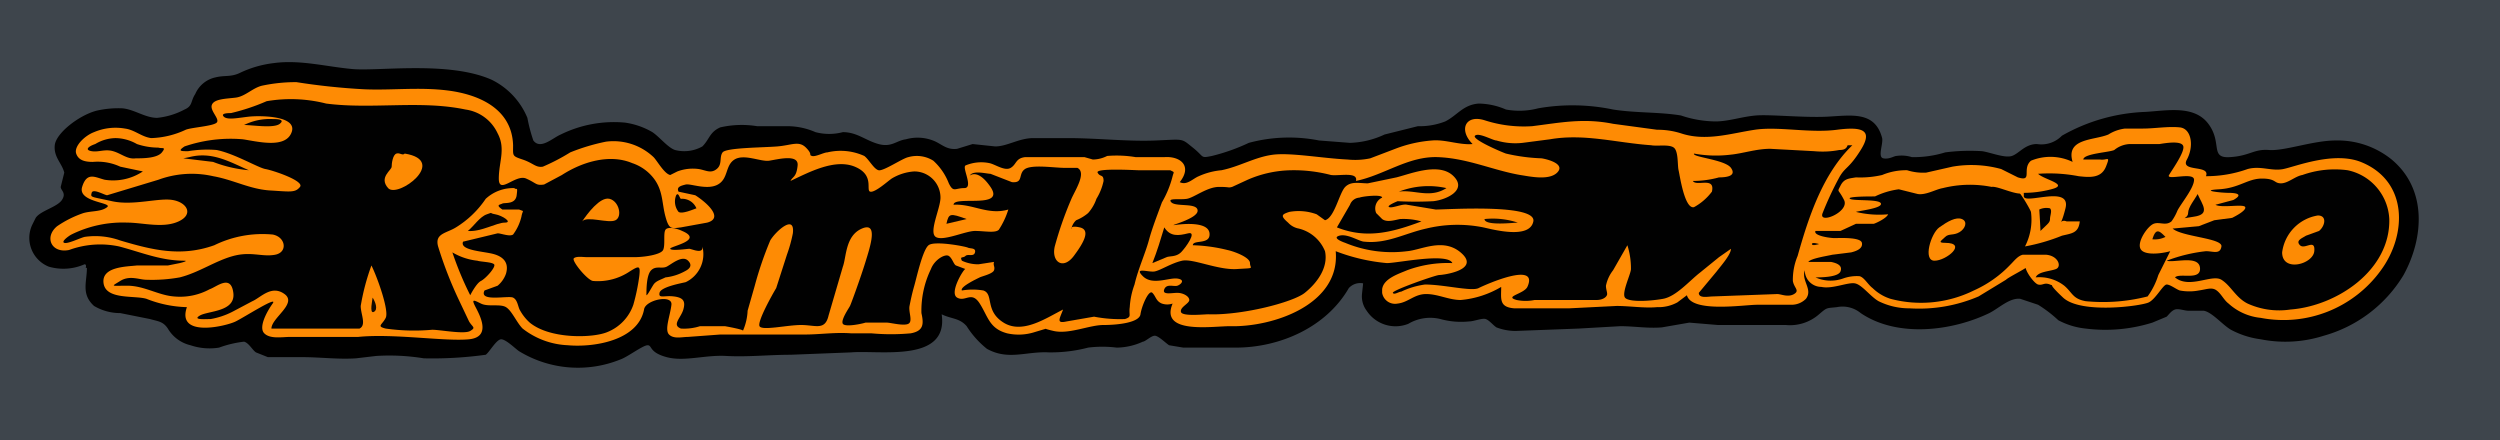 <svg id="Layer_1" data-name="Layer 1" xmlns="http://www.w3.org/2000/svg" width="210" height="37" viewBox="0 0 210 37"><defs><style>.cls-1{fill:#3e454c;}.cls-2{fill:#fe8b04;}.cls-3{fill:#020100;}.cls-4{fill:#010101;}.cls-5{fill:#fd8b04;}.cls-6{fill:#010000;}.cls-7{fill:#020101;}.cls-8{fill:#050200;}.cls-9{fill:#060300;}.cls-10{fill:#030100;}.cls-11{fill:#030200;}.cls-12{fill:#110900;}.cls-13{fill:#090400;}.cls-14{fill:#130a00;}.cls-15{fill:#120900;}.cls-16{fill:#fc8a04;}</style></defs><title>nou13</title><path class="cls-1" d="M0,37V0H210V37Z"/><path d="M7.1,22.2a4.4,4.4,0,0,1-3,.2,2.6,2.6,0,0,1-1.4-3.5l.3-.6c.4-.6,1.8-.9,2.2-1.5s-.1-.8-.1-1.1l.3-1.2c-.2-.8-.9-1.3-.8-2.3s2-2.5,3.5-2.9a8.2,8.2,0,0,1,2.2-.2c1,.1,1.9.8,2.9.8a6.2,6.2,0,0,0,2.3-.7c.7-.3.5-.7.9-1.3a2.4,2.4,0,0,1,1.7-1.4c.8-.2,1.3,0,2.1-.4A9,9,0,0,1,23,5.3c2.2-.3,4.4.3,6.6.5s8.1-.7,11.7.9a6.2,6.2,0,0,1,3,3.2,13.3,13.3,0,0,0,.5,1.9c.6.8,1.6-.2,2.3-.5a10.1,10.1,0,0,1,5.4-1,6.3,6.3,0,0,1,2.3.8c.6.4,1.3,1.3,1.9,1.5a3.1,3.1,0,0,0,2.3-.3c.6-.6.6-1.2,1.5-1.6a8.1,8.1,0,0,1,3.1-.1h2.6a5.9,5.9,0,0,1,2.3.5,4.5,4.5,0,0,0,2.3,0c1.2,0,1.9.7,3,1s1.5-.3,2.3-.4a3.6,3.6,0,0,1,2.5.2c.6.3,1,.7,1.8.6l1.3-.4,1.9.2c1,0,2-.7,3.2-.7h2.9c2.5,0,5,.3,7.4.2s2.1-.2,3.1.6.6.9,1.6.7a16.3,16.3,0,0,0,3.1-1.1,13,13,0,0,1,5.9-.2l2.6.2a7.3,7.3,0,0,0,2.9-.7l2.8-.7a5.9,5.9,0,0,0,2.3-.4c1-.5,1.5-1.4,2.8-1.5a5.9,5.9,0,0,1,2.3.5,6.2,6.2,0,0,0,2.7-.1,16.7,16.7,0,0,1,6.3.1c1.9.3,3.9.2,5.7.5a9.3,9.3,0,0,0,2.9.5c1.1,0,2.2-.4,3.4-.5s4,.2,6,.1,4-.5,4.6,1.8c.1.5-.4,1.6.1,1.7s.9-.2,1.1-.2a2.9,2.9,0,0,1,1.3.1,9,9,0,0,0,2.8-.4,16.1,16.1,0,0,1,3.1-.1c.7.1,1.9.6,2.5.4s1.1-1,2.1-1a2.4,2.4,0,0,0,2.1-.7,15.3,15.3,0,0,1,7-2c1.8-.1,4.1-.6,5.3,1s.1,2.9,1.8,2.8,2-.7,3.3-.6,3.7-.8,5.6-.8a7.2,7.2,0,0,1,4.7,1.6c3,2.5,2.7,6.6,1,9.7a11.4,11.4,0,0,1-6.7,5.1,10.6,10.6,0,0,1-5.3.3,7.3,7.3,0,0,1-2.5-.8c-.7-.4-1.6-1.5-2.3-1.6h-1.3c-.3,0-.8-.2-1.1-.1s-.5.4-.7.6l-1.2.5a13.2,13.2,0,0,1-5.6.5,6.2,6.2,0,0,1-2.3-.7,10.9,10.9,0,0,0-1.7-1.3l-1.5-.5c-.9-.1-1.8.8-2.6,1.2-3.1,1.5-7.7,2.1-10.8,0a2.4,2.4,0,0,0-2-.5c-.9.1-.8,0-1.5.6a3.7,3.7,0,0,1-2.8.9h-5.7l-2.4-.2-2.3.4c-1.2.1-2.3-.1-3.5-.1l-3.5.2-5.3.2a4.5,4.5,0,0,1-1.6-.3c-.3-.2-.6-.6-.9-.7s-1,.2-1.4.2a6.5,6.5,0,0,1-2.4-.2,3.6,3.6,0,0,0-2.7.4,2.9,2.9,0,0,1-3.5-1.1,2,2,0,0,1-.4-1.3c0-.1.1-.9.1-1a1.3,1.3,0,0,0-1.2.4c-1.9,3.3-5.8,5-9.5,5H99.4l-1.2-.2c-.3-.2-.9-.8-1.2-.8s-.8.5-1,.5a5.4,5.4,0,0,1-2.2.5,9.6,9.6,0,0,0-2.4,0,12.4,12.4,0,0,1-3.3.4c-1.9-.1-3.4.7-5.2-.3a7.7,7.7,0,0,1-1.7-1.9c-.6-.7-1.3-.6-2.1-1,.6,4.1-5.2,3-7.6,3.2l-5.1.2c-1.8,0-3.6.2-5.4.1s-3.5.5-5,.1-1.2-1-1.6-1-1.7,1-2.3,1.2a9.5,9.5,0,0,1-8.5-.7c-.3-.2-1.1-1-1.5-1s-1,1.1-1.3,1.3a32.7,32.7,0,0,1-5.2.3,17.9,17.9,0,0,0-4-.2l-1.7.2c-1.5.1-3-.1-4.5-.1H22.5l-1-.4c-.3-.2-.6-.8-1-.9a9.1,9.1,0,0,0-2.1.5A5,5,0,0,1,16,29a3,3,0,0,1-1.9-1.4c-.4-.6-.8-.6-1.5-.8l-2.5-.5a4.3,4.3,0,0,1-2.2-.6c-1.1-1-.6-2-.6-3.2H7.2S7.3,22.2,7.1,22.2Z"/><path class="cls-2" d="M15.5,21.9c-2,0-3.6-.7-5.5-1.2a7.6,7.6,0,0,0-4.2.3c-1.5.3-2.1-1.1-1-2A9.1,9.1,0,0,1,7,17.9c.7-.2,1.5-.1,2-.5S6.5,17,6.9,15.7s1.1-.8,1.9-.6a4.5,4.5,0,0,0,3.2-.7L10.1,14a4.5,4.5,0,0,0-2.3-.4c-.6,0-1.2-.1-1.4-.7s.7-1.5,1.5-1.8a4.6,4.6,0,0,1,2.6-.3c.8.1,1.4.7,2.2.8a7.3,7.3,0,0,0,2.9-.7c.5-.2,2.3-.3,2.6-.6s-.6-1-.4-1.5,1.2-.5,2-.6,1.4-.8,2.2-1a13.6,13.6,0,0,1,2.9-.3,55.1,55.1,0,0,0,5.7.6c2.3.1,4.6-.2,7,.1S43,9,43.1,12.2c0,.9-.1.9.8,1.2s1.1.7,1.7.6a17.1,17.1,0,0,0,2.3-1.2,17.1,17.1,0,0,1,3-.9,4.9,4.9,0,0,1,4,1.3c.3.3.9,1.4,1.4,1.5l.6-.3a3.7,3.7,0,0,1,1.8-.2c.6.1,1,.4,1.5,0s.2-1,.5-1.4,3.4-.4,4.6-.5,1.8-.5,2.4.1.2.6.5.7,1-.3,1.3-.3a4.8,4.8,0,0,1,3.1.3c.4.3.8,1.1,1.2,1.2s2-1,2.5-1.1a2.6,2.6,0,0,1,2.1.3,5,5,0,0,1,1.3,1.9c.4.8.5.4,1.3.4s-.2-1.7.1-1.9a3.4,3.4,0,0,1,2-.2c.5.1,1.3.7,1.8.4s.4-.8,1.2-.9h5l.7.2a2.7,2.7,0,0,0,1.2-.3,9.7,9.7,0,0,1,2.4.1h2.4c1.3-.1,2.4.7,1.3,2.1.6.3,1.1-.3,1.6-.5a5.9,5.9,0,0,1,1.9-.5c1.5-.3,2.8-1.1,4.3-1.3s4.2.3,6.3.4a6.1,6.1,0,0,0,1.9-.1l2.1-.8a10.8,10.8,0,0,1,3.1-.7c1.1-.1,2.3.4,3.4.3-1.2-1.2-.6-2.5,1-2a10.7,10.7,0,0,0,4,.5c2.4-.3,4.3-.7,6.8-.2l3.7.5a6.4,6.4,0,0,1,2,.3c2.1.7,4.2,0,6.2-.3s4.6.3,6.9,0,3,.1,2,1.7-1.3,1.4-1.8,2.3a27.5,27.5,0,0,0-1.4,3c-.4,1,2.3-.1,1.8-1.1s-.6-.6-.3-1.2.7-.6,1.3-.7a8.2,8.2,0,0,0,2.2-.2,5.2,5.2,0,0,1,2.1-.4,4.4,4.4,0,0,0,1.6.2L164,14a9.4,9.4,0,0,1,4.1.2l1.4.7c1.3.4.3-.7,1.1-1.4a4.3,4.3,0,0,1,3.5.1c-.6-2,1.8-1.8,3-2.3a3.4,3.4,0,0,1,1.4-.5H180c1,0,2.1-.2,3.1-.1s1.2,1.6.6,2.7,2,.4,1.6,1.4a10.3,10.3,0,0,0,3.5-.6c1.1-.3,2,.2,3,0s4.2-1.5,6.5-.6c4,1.6,3.9,6.1,1.7,9.1a10.1,10.1,0,0,1-10.1,4,4.7,4.7,0,0,1-2.7-1.2c-.4-.3-.6-.8-1-1.1s-.8-.1-1.5,0a4.3,4.3,0,0,1-1.6,0c-.3-.1-.8-.5-1.1-.5s-.9,1.2-1.5,1.5-5.7,1-7.2-.4-.6-.9-1.1-1.1-.6.1-1,0-1.6-1.8-.8-1.8-1.6,1.1-1.9,1.4l-2.3,1.4a12.7,12.7,0,0,1-5.8,1,5.8,5.8,0,0,1-2.6-.6c-.7-.4-1.4-1.4-2-1.5s-1.9.5-2.8.3a1.4,1.4,0,0,1-1.4-1.4c-.3.9.7,1.6.1,2.4a1.7,1.7,0,0,1-1.2.5h-2.9c-1.1,0-5.5.7-5.9-.8l-.8.6a3.3,3.3,0,0,1-1.7.4c-1.1.1-2.3-.1-3.4-.1l-4,.2h-4.6c-1.3-.1-1.1-.8-1.1-1.8a8,8,0,0,1-3.4,1.1c-1,0-1.9-.5-2.9-.5s-1.5.7-2.4.8a1.1,1.1,0,0,1-1.3-.9v-.3c.1-.9,1.4-1.3,2.1-1.6a9.8,9.8,0,0,1,3.8-.6c-.4-.9-4.6,0-5.5,0a15.8,15.8,0,0,1-4.3-1c.4,4.5-5.3,6.4-8.9,6.3-1.5,0-5.9.7-4.8-1.9a1.4,1.4,0,0,1-.9,0c-.5-.2-.5-.6-.8-.9s-.9,1.1-1,1.8-1.9.9-3.1.9-2.9.8-4.2.5-.3-.2-.6-.2l-1,.3a4.4,4.4,0,0,1-2.3.1c-1.5-.4-1.6-1.4-2.3-2.5s-1.2-.1-1.9-.5.6-2.5.7-2.4l-.8-.3c-.2-.1-.3-.6-.6-.8s-1.2.3-1.5,1.1a8,8,0,0,0-.8,3.7c.2.9.2,1.5-.9,1.7a18.2,18.2,0,0,1-3.3,0H71.5c-1.4-.1-2.6.1-3.9.1H60.5l-2.7.2c-.5,0-1.2.2-1.6-.2s.1-1.6.2-2.5-2.2-.4-2.3.4c-.5,2.6-4.2,3.2-6.4,3a6.6,6.6,0,0,1-3.8-1.4c-.5-.5-.9-1.5-1.4-1.8s-1.5,0-2.1-.3-.8-.4-.5.2,1.5,2.6-.5,2.8-6.3-.5-9.3-.2H24.4c-.7,0-1.7.2-2.2-.3s.2-1.8.7-2.5-2.3,1.1-3.1,1.5-5,1.4-4.1-1.2a9.8,9.8,0,0,1-3.4-.7c-1-.3-3.4.1-3.6-1.3s1.9-1.4,2.8-1.5h2.6l1-.2C15.9,21.9,15.5,21.9,15.5,21.9Z"/><path class="cls-3" d="M54.3,24.8c0-.5,0-1.7.4-2.1s.9-.1,1.3-.3,1.3-1,1.8-.5-.1.8-.3.9a4.3,4.3,0,0,1-1.6.5c-.4.2-.8.3-1,.6S54.4,24.8,54.3,24.8Z"/><path class="cls-4" d="M84.7,17.6c-1.7.5-3-.5-4.6-.4,0-.8,4.4.4,3.1-1.5s-2-.6-1.7-1,1.4-.1,1.7-.1l1.8.7c1,.1.5-.7,1.1-1.1s2.5-.1,3.3-.1h1.1c.8.4-.2,1.9-.5,2.6a29.9,29.9,0,0,0-1.4,4c-.3,1.3.7,2,1.6.8s1.4-2.2.5-2.4-.7.2-.7.1a1.3,1.3,0,0,1,.4-.7,3.7,3.7,0,0,0,1-.6,3.5,3.5,0,0,0,.7-1.2,4.7,4.7,0,0,0,.6-1.5c0-.6-.3-.3-.5-.7s3.2-.2,3.4-.2h2.7c.4.2.3.1.2.5a8.5,8.5,0,0,1-.9,2.2c-.4,1.1-.8,2.1-1.1,3.2s-.9,2.4-1.2,3.7a6.5,6.5,0,0,0-.4,1.9c-.1.7.2.8-.4,1a11.4,11.4,0,0,1-2.6-.2l-2.3.4c-.9.2-.6-.2-.3-1-1.4.7-3.4,2.1-5,1.1s-.8-2.4-1.7-2.7a5.4,5.4,0,0,0-1.8,0c-.2-.3,1.3-1,1.5-1.1s1.1-.3,1.2-.6-.1-.4,0-.7l-1.3.2a3.2,3.2,0,0,1-1.4-.3c-.2-.4.1-.2.3-.4s.7.1.8-.3-.4-.3-.6-.4-2.8-.6-3.3-.2-1,2.7-1.2,3.4-.3,1.2-.4,1.7.3,1.3-.1,1.5-1.5-.1-1.8-.1H72.7c-.3.1-1.7.4-1.9.1s.5-1.3.6-1.5.9-2.4,1.3-3.7,1.1-3.4-.3-2.8-1.3,2.4-1.6,3.2l-1.2,4.1c-.3,1.3-1.1.8-2.3.8s-3.3.5-3.5.1,1.1-2.7,1.4-3.2l.9-2.8a12.1,12.1,0,0,0,.5-1.8c.2-1.7-1.5-.1-1.9.6A29.7,29.7,0,0,0,63.4,24l-.6,2.1a4.7,4.7,0,0,1-.4,1.7c.2-.1-1.5-.4-1.5-.4H58.8a4.4,4.4,0,0,1-1.6.2c-.8-.3,0-.9.2-1.6s0-1-.8-1.1-1.3.2-1.2-.3,1.8-.8,2.2-.9a2.6,2.6,0,0,0,1.4-3c.1.7-.9.2-1.1.2s-1.5.2-1.6,0,2.9-.7,1-1.5c-.4-.2-1.2-.4-1.4-.1s0,1.3-.2,1.7-1.6.6-2.4.6h-4c-.3,0-.9-.1-1.1.1s1.1,1.8,1.6,1.9a4.8,4.8,0,0,0,3.1-.8c.8-.5.9-.5.8.4a16.9,16.9,0,0,1-.5,2.4A3.8,3.8,0,0,1,51,27.9c-1.2.5-4.8.6-6.5-.8a3.9,3.9,0,0,1-.8-1c-.2-.3-.2-.9-.6-1.1s-2.9.4-2.4-.6l1.1-.4a2.3,2.3,0,0,0,.7-1c.3-1-.3-1.5-1.2-1.7s-2.7-.3-2.4-1l2.9-.7c.3,0,1,.3,1.3.1a4.1,4.1,0,0,0,.7-1.5c.1-.6.3-.4-.2-.6H42.2c-.6-.4-.2-.4,0-.5s1.1.1,1.2-.7,0-.4-.2-.6a3.4,3.4,0,0,0-2.4.9,8.2,8.2,0,0,1-2.5,2.4c-.8.5-1.8.5-1.5,1.6a33.4,33.4,0,0,0,1.7,4.4l.9,1.9c.3.5.6.5.1.8s-2.5-.1-3.2-.1a17,17,0,0,1-3.9-.1c-.8-.2-.3-.3,0-.9s-.7-3.4-1.2-4.4a18.9,18.9,0,0,0-.9,3.4c0,.7.5,1.6-.1,1.9H22.8c0-.9,2.2-2.1,1.1-2.9s-2,.3-2.7.6l-1.7.9a6.4,6.4,0,0,1-1.8.6c-.4,0-1.6.1-.9-.3s3-.3,2.8-1.9-1.4-.5-2-.3a5.2,5.2,0,0,1-3,.6c-1.3-.1-2.5-.9-3.9-.9s-1.4.1-.6-.4,1.6-.1,2.2-.1a13.2,13.2,0,0,0,2.8-.2c1.6-.4,3-1.4,4.5-1.8s2.4.1,3.5-.1.9-1.5-.2-1.7a9.2,9.2,0,0,0-4.9.9c-2.8,1-5.2.4-7.9-.4a6.2,6.2,0,0,0-3-.3c-.4.1-1.4.6-1.7.5s.4-.6.6-.7a9.7,9.7,0,0,1,4.7-1c1.3,0,3,.5,4.3-.1s.7-1.6-.5-1.8-3.3.5-5.1.1-1.8-.3-1.7-.7,1.1.2,1.3.2l4.3-1.3a8.1,8.1,0,0,1,4.6-.3c1.7.3,3.1,1.1,4.8,1.2s2.1.2,2.5-.3-2.3-1.4-2.9-1.5-2.6-1.3-4.1-1.6a9.7,9.7,0,0,0-2.4.1c-.6,0-.9,0-.3-.4a12,12,0,0,1,4.9-.6c1.3.2,3.6.8,4.1-.6s-2.7-1.4-3.6-1.3-1.8.3-2.1,0,.4-.3.6-.3a17.6,17.6,0,0,0,3-1,12,12,0,0,1,5,.2c3.9.5,7.9-.3,11.7.5a3.5,3.5,0,0,1,2.7,2c.7,1.3.1,2.4.1,3.8s1.4-.4,2.3,0,.8.6,1.5.5l1.5-.8c1.7-1.1,4-1.8,5.9-1A3.8,3.8,0,0,1,55,15.1c.7,1,.6,2,.9,3.1s.5,1,1.3.9l2.2-.4c1.5-.4-.2-1.8-1-2.3L57,16.1c-.2-.4.2-.5.6-.6s1.8.5,2.7,0,.6-1.6,1.4-2.1,2.2.2,2.9.1,2.5-.6,2.4.4-.4.9-.6,1.3c1.5-.7,3.7-1.9,5.4-1.2s.9,2,1.3,2.1,1.5-.9,1.8-1.1a4.2,4.2,0,0,1,1.9-.6A2.2,2.2,0,0,1,79,16.6c0,.9-1,2.9-.4,3.3s2.5-.5,3.3-.5,1.7.2,2-.1A6.7,6.7,0,0,0,84.7,17.6Z"/><path class="cls-4" d="M155.6,12.2c-2.5,2.4-3.7,6.1-4.6,9.3a5.2,5.2,0,0,0-.4,2.1c.1.6.6.8.1,1.1s-1.1,0-1.4,0l-5.4.2c-.4,0-1.2.2-1.2-.3l1.5-1.8c.3-.4,1.2-1.4,1.2-1.9l-1,.7-1.6,1.3c-.9.7-2,2-3.1,2.2s-2.9.3-3.2-.1.5-2,.5-2.4a6.4,6.4,0,0,0-.3-2l-1.2,2.1a3.1,3.1,0,0,0-.6,1.3c0,.3.1.5.1.7s-.3.5-.9.5h-5.2a3.8,3.8,0,0,1-1.5,0c-1.1-.3.6-.5.9-1.1,1-2.2-3.5-.2-4.1.1s-2.9-.3-4.5-.3a6.6,6.6,0,0,0-2,.6c-.2,0-.6.3-.7.1s3.6-1.5,3.9-1.5,3.4-.4,1.9-1.8-3.4-.3-4.6-.2a10.2,10.2,0,0,1-5.2-.7s-1.2-.4-.5-.6,1.7.5,2.1.5c1.9.2,3.4-.7,5.2-1.1a11.1,11.1,0,0,1,4.8-.1c.9.2,3.9,1,4.2-.5s-7.2-1-8.2-1l-2.4-.4c-.4-.1-1.2.3-1.5.2s.7-.5.7-.5a28.1,28.1,0,0,0,3,0c1-.1,2.9-.9,1.7-2.1s-3.6-.2-4.8.1l-2.4.5c-.7,0-1.4-.2-1.9.3s-.9,2.6-1.7,2.8l-.7-.5a4.4,4.4,0,0,0-2.3-.2c-.6.2-.8.3-.1.9a1.6,1.6,0,0,0,.9.5,3.2,3.2,0,0,1,2.2,1.9c.3,1.4-.7,2.7-1.7,3.5s-5.3,1.9-8.1,1.8c-.4,0-2.2.2-2.3-.2s.7-.7.7-1-.5-.6-1-.6-1.3.2-1.1-.3.8-.2,1.1-.3.7-.5,0-.6-2.1.6-2.9-.2.5-.3,1-.4,1.4-.7,2.3-.9,3,.8,4.6.7,1.1,0,1.1-.5-1.4-1-1.9-1.1a13.5,13.5,0,0,0-2.9-.4c0-.5,1.5,0,1.4-1s-2.2-.8-2.9-.7,1.9-.5,1.9-1.2-1.8-.3-2.2-.7.7-.2,1.3-.3,1.7-1,2.7-1,.7.1,1.1,0l1.3-.6a9.5,9.5,0,0,1,3.7-.8,12.4,12.4,0,0,1,3.3.4c.7.1,2.3-.3,2.1.5,2.4-.5,4.4-2.1,6.9-2s4.6,1.1,6.9,1.5c.7.1,2.4.5,3.1-.2s-.7-1.1-1.3-1.2a15.4,15.4,0,0,1-3-.4c-.3-.1-2.9-1.2-2.6-1.5s1.5.4,1.8.4a5.5,5.5,0,0,0,2.2.2l2.3-.3c2.9-.5,5.6.3,8.5.5.5.1,1.5-.1,1.9.2s.3,1.5.4,1.9.5,3.3,1.3,3.1a4.7,4.7,0,0,0,1.5-1.3c.3-1.3-1.3-.4-1.6-.9a8.3,8.3,0,0,0,2.2-.3c.6,0,1.5-.1,1-.8s-3.3-.9-3.1-1.2a10.1,10.1,0,0,0,3,.1c1.1-.1,2.2-.5,3.4-.5l3.7.2a7.4,7.4,0,0,0,2.1-.1c.4,0,.6-.1.7-.4Z"/><path class="cls-4" d="M170,16.2a9.1,9.1,0,0,0,2.3-.3c1.6-.4-.6-.8-1.1-1.3a13,13,0,0,1,3.4.2c.9.1,1.9.2,2.3-.8s.1-.5-.5-.6H175c0-.5,2.2-.6,2.6-.8a2.2,2.2,0,0,1,1.3-.5h2.5c.6-.1,1.9-.3,2,.2s-.9,1.9-1.2,2.4,2.1-.3,2.1.4-1.1,2-1.4,2.6a4.1,4.1,0,0,1-.5.9c-.5.4-1,0-1.5.2s-1.4,1.5-1.1,2.1,1.8.4,2.5.2l-1,2a6.1,6.1,0,0,1-.9,1.8,15.1,15.1,0,0,1-5.2.4c-1.1-.2-1.1-.7-1.8-1.3a3.4,3.4,0,0,0-2.4-.7c.2-.5,1.2-.5,1.7-.7s.2-1.1-.8-1.2h-2c-.4.1-.7.5-1,.8a9.7,9.7,0,0,1-3.1,2.2,10,10,0,0,1-7,.7,3.8,3.8,0,0,1-1.5-.9c-.4-.3-.7-.9-1.1-1a3.4,3.4,0,0,0-1.4.2,3.1,3.1,0,0,1-2.3-.1c.4,0,1.9,0,2.1-.5s-.3-.7-.8-.8h-1.9c.2-.3,1.6-.5,2-.6l1.6-.2c.4-.1,1-.3.9-.8s-1.9-.4-2.3-.4-1.8-.2-1.6-.6h2.1l1.3-.6h1.5c.3-.1,1.1-.5,1.2-.8a8.2,8.2,0,0,1-2.7-.2c.3-.1,2.2-.3,2.1-.7s-2.3-.2-2.6-.4,1.6-.2,2.1-.2a6.6,6.6,0,0,1,2-.6l1.6.4c.7.1,1.5-.4,2.1-.5a9.4,9.4,0,0,1,4.1-.1C167.8,15.6,169.5,16.5,170,16.2Z"/><path class="cls-4" d="M186.1,17.2l1.5-.4c.9-.5.2-.6-.4-.6s-2.5-.2-.8-.3,2.4-.9,3.6-.9,1,.4,1.6.4,1.2-.6,1.8-.7a8.1,8.1,0,0,1,3.8-.4,4.4,4.4,0,0,1,3.5,4.1c.1,4.3-4.4,7.3-8.3,7.6a6.4,6.4,0,0,1-3.6-.5c-1-.5-1.4-1.5-2.2-2s-2.7.8-3.9-.2c.4-.4,2.2.3,2.1-.8s-2.2-.4-2.8-.6a13.2,13.2,0,0,1,3.3-.8c.6,0,1.2.3,1.3-.4s-3.3-.8-4.1-1.5l2.2-.2,1.3-.5,1.5-.2c.2-.1,1.2-.6,1.1-.9S186.6,17.5,186.1,17.2Z"/><path d="M116.1,16.6a1,1,0,0,0-.5,1.3l.5.5c.4.3,1,.1,1.5,0a5.5,5.5,0,0,1,1.8.2c-2.4.9-4.6,1.5-7.1.5l1.1-1.9a.9.9,0,0,1,.8-.6C114.4,16.5,116.1,16.3,116.1,16.6Z"/><path class="cls-5" d="M170,16.2v.3c.1.7,4-1,3.5,1s-.6.8.1,1.1h1.1c-.1,1-.7,1-1.5,1.2a15.8,15.8,0,0,1-3.1.9,4.9,4.9,0,0,0,.5-2.9c-.1-.3-1.1-2-1.3-1.9S169.9,16.3,170,16.2Z"/><path class="cls-6" d="M39.5,24.8A27.5,27.5,0,0,1,38,21.2a5.2,5.2,0,0,0,2.1.7c.3.1,1.2.1,1.4.3s-.7,1.2-1.1,1.4S39.5,24.8,39.5,24.8Z"/><path class="cls-7" d="M11.4,13.3c-.7.1-1.2-.4-1.9-.6s-1.2.1-1.8,0-.3-.4.3-.6a3.4,3.4,0,0,1,1.7-.5,3.7,3.7,0,0,1,1.8.5,5.7,5.7,0,0,0,1.8.3c.3.1.7-.1.3.4S12,13.3,11.4,13.3Z"/><path class="cls-6" d="M97.8,19.1c.5.8,1.2.7,2,.5s-.2,1.2-.6,1.6-1,.3-1.2.4l-1.2.5C97.2,21.1,97.5,20.1,97.8,19.1Z"/><path class="cls-8" d="M15.9,13.2c1.9-.5,3.4.4,5,1.1a10.9,10.9,0,0,1-3-.7l-2.5-.3Z"/><path class="cls-9" d="M39.3,19.4c.5-.4,1-1.2,1.6-1.4s.1-.1.7,0,1.5.7.8.7S40.4,19.5,39.3,19.4Z"/><path class="cls-10" d="M184.6,16.3c.4.9,1.1,1.7-.3,1.9s-.5.2-.5-.3S184.4,16.7,184.6,16.3Z"/><path class="cls-11" d="M117.5,16.1a6.9,6.9,0,0,1,4-.3C120.1,16.7,118.8,15.9,117.5,16.1Z"/><path class="cls-11" d="M58.5,17.5c-.3.1-1.2.5-1.5.3a1.4,1.4,0,0,1-.2-1.4c.2-.3.3.3.4.3A1.3,1.3,0,0,1,58.5,17.5Z"/><path class="cls-8" d="M20.5,10.5a4.9,4.9,0,0,1,2.4-.5c.3,0,1.1,0,.6.4S21.2,10.5,20.5,10.5Z"/><path class="cls-12" d="M124.7,18.4a6.7,6.7,0,0,1,2.8.3C127.2,18.7,124.7,19,124.7,18.4Z"/><path class="cls-13" d="M79.5,18.8c.2-.9.3-.9,1.7-.4Z"/><path class="cls-12" d="M180.8,20.1c.3-1,.6-.7,1.1-.2A2,2,0,0,1,180.8,20.1Z"/><path class="cls-14" d="M31.3,25c.2.3.5,1,.1,1.2S31.3,25.1,31.3,25Z"/><path class="cls-15" d="M152.8,20.5s-.6.2-.6,0S152.8,20.5,152.8,20.5Z"/><path class="cls-5" d="M34,12.9c3.7.6-.6,3.8-1.4,2.9s.3-1.5.3-1.8.1-1,.4-1.1S33.8,13.1,34,12.9Z"/><path class="cls-16" d="M48.9,18.6c.4-.6,1.5-2.1,2.3-1.9s1.1,1.5.5,1.8S49.3,18.1,48.9,18.6Z"/><path class="cls-5" d="M163.4,20.4c1.9,0,.1,1.5-.9,1.5s-.3-2.3.4-2.8,1.4-.9,1.9-.7.3.8-.2,1.1-.9.1-1.2.4S162.7,20.4,163.4,20.4Z"/><path class="cls-5" d="M194.7,18.1c.8,0,.6.9.1,1.3l-1.1.4c-.3.2-.9.4-.5.8s1.3-.6,1.2.5-2.7,1.8-2.7.1A3.6,3.6,0,0,1,194.7,18.1Z"/><path class="cls-3" d="M171.4,19.4c0-.2-.1-1.8-.1-1.8a1.4,1.4,0,0,1,.9-.1c.2.2,0,.6,0,.9S172,18.8,171.4,19.4Z"/></svg>